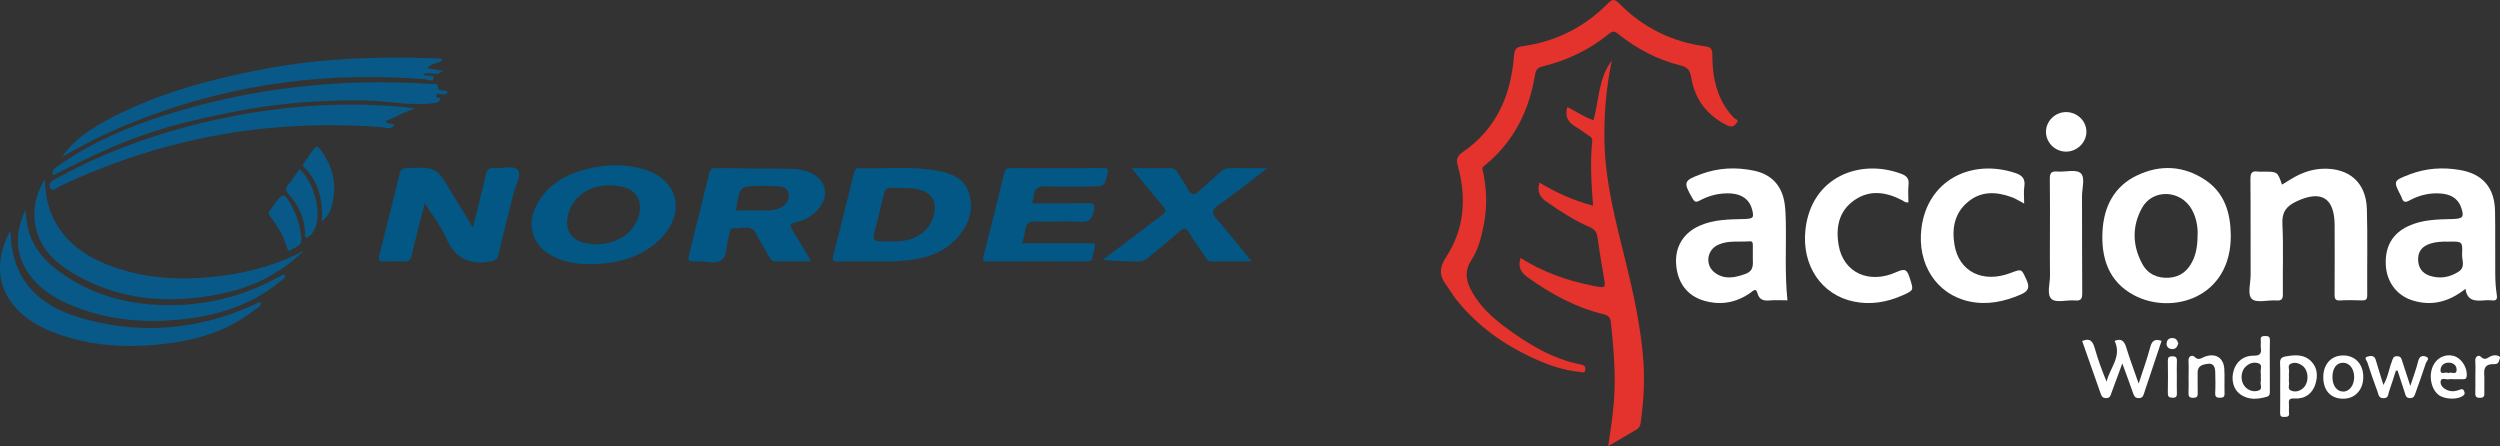 <?xml version="1.0" encoding="utf-8"?>
<!-- Generator: Adobe Illustrator 16.0.0, SVG Export Plug-In . SVG Version: 6.00 Build 0)  -->
<!DOCTYPE svg PUBLIC "-//W3C//DTD SVG 1.1//EN" "http://www.w3.org/Graphics/SVG/1.1/DTD/svg11.dtd">
<svg version="1.1" id="Layer_1" xmlns="http://www.w3.org/2000/svg" xmlns:xlink="http://www.w3.org/1999/xlink" x="0px" y="0px"
	 width="612.55px" height="109.291px" viewBox="0 0 612.55 109.291" enable-background="new 0 0 612.55 109.291"
	 xml:space="preserve">
<rect x="0" y="0" width="612.55" height="109.291" fill="#333333" stroke="none"/>
<g>
	<path fill-rule="evenodd" clip-rule="evenodd" fill="#E4322C" d="M363.26,41.528c1.068,4.745,1.156,9.224,0.265,13.72
		c-0.596,2.993-1.363,5.989-3.027,8.525c-1.861,2.833-1.204,5.321,0.258,7.884c1.924,3.374,4.702,5.989,7.764,8.282
		c5.731,4.29,11.77,8.019,18.949,9.401c0.844,0.163,1.069,0.656,0.954,1.336c-0.149,0.878-0.859,0.497-1.363,0.448
		c-3.765-0.358-7.295-1.545-10.724-3.075c-7.585-3.382-14.235-8.026-19.453-14.564c-0.922-1.152-1.659-2.449-2.535-3.644
		c-1.687-2.306-1.767-4.205-0.014-6.879c4.503-6.866,5.026-14.535,2.848-22.365c-0.457-1.64-0.099-2.422,1.294-3.383
		c8.239-5.68,11.754-13.959,12.489-23.621c0.11-1.466,0.496-2.047,1.995-2.254c8.156-1.129,15.196-4.609,20.983-10.481
		c1.097-1.114,1.671-1.164,2.792-0.019c5.822,5.947,12.938,9.415,21.17,10.53c1.372,0.185,1.655,0.777,1.657,2.042
		c0.009,3.541,0.407,7.034,1.853,10.334c0.83,1.897,1.953,3.573,3.376,5.078c0.326,0.346,1.45,0.493,0.686,1.379
		c-0.563,0.654-1.149,1.065-2.17,0.568c-4.997-2.438-8.044-6.361-8.934-11.814c-0.278-1.704-0.859-2.484-2.581-2.91
		c-5.69-1.403-10.791-4.103-15.351-7.762c-0.933-0.748-1.397-0.656-2.238,0.03c-4.776,3.891-10.223,6.487-16.185,7.952
		c-1.229,0.301-1.685,0.758-1.892,2.022c-1.435,8.699-5.091,16.223-11.99,21.957C363.655,40.644,363.062,41.006,363.26,41.528z"/>
	<path fill-rule="evenodd" clip-rule="evenodd" fill="#E4322C" d="M372.555,63.193c5.387,3.396,11.24,5.527,17.435,6.756
		c0.275,0.054,0.549,0.13,0.827,0.179c2.588,0.449,2.608,0.404,2.163-2.191c-0.561-3.266-1.124-6.531-1.572-9.814
		c-0.173-1.259-0.671-1.952-1.868-2.464c-3.771-1.617-7.191-3.855-10.563-6.188c-1.73-1.197-2.434-2.566-1.765-4.734
		c4.054,2.444,8.285,4.41,13.123,5.64c-0.428-5.418-0.745-10.622-0.202-15.822c0.087-0.825-0.508-1.084-1.021-1.436
		c-0.986-0.679-1.947-1.405-2.979-2.011c-1.825-1.071-2.829-2.481-2.114-4.87c2.148,0.996,4.106,2.478,6.419,3.207
		c1.395-4.952,1.188-10.324,4.486-14.602c-1.365,6.541-1.924,13.107-1.798,19.758c0.193,10.187,2.834,19.929,5.245,29.716
		c1.958,7.949,3.68,15.93,4.291,24.123c0.379,5.105,0.03,10.149-0.669,15.195c-0.108,0.782-0.45,1.286-1.11,1.666
		c-2.188,1.265-4.366,2.549-6.832,3.992c0.544-3.722,1.068-7.153,1.365-10.615c0.562-6.585-0.042-13.111-0.711-19.645
		c-0.112-1.08-0.471-1.708-1.689-2.004c-6.888-1.665-12.979-4.986-18.71-9.082C372.601,66.727,371.89,65.357,372.555,63.193z"/>
	<path fill-rule="evenodd" clip-rule="evenodd" fill="#FFFFFF" d="M437.955,73.585c-1.526,0-2.939-0.101-4.33,0.026
		c-1.508,0.138-2.579-0.148-3.016-1.783c-0.37-1.38-1.029-0.582-1.641-0.146c-3.491,2.485-7.32,3.189-11.437,1.998
		c-4.176-1.207-6.597-4.49-6.854-9.126c-0.234-4.174,1.841-7.498,5.736-9.237c3.517-1.571,7.268-1.561,11.005-1.658
		c2.208-0.059,2.417-0.323,1.85-2.455c-0.604-2.281-2.476-3.666-5.24-3.812c-2.668-0.14-5.198,0.469-7.533,1.73
		c-0.876,0.475-1.246,0.435-1.777-0.477c-2.335-4.027-2.243-4.397,2.149-6.01c4.222-1.55,8.559-1.732,12.919-0.81
		c4.318,0.91,6.857,3.694,7.49,8.079c0.199,1.39,0.252,2.807,0.28,4.215C437.69,60.53,437.277,66.954,437.955,73.585z
		 M429.477,62.678c0-0.846-0.007-1.693,0.002-2.54c0.007-0.526-0.027-1.066-0.726-1.011c-2.584,0.207-5.252-0.28-7.729,0.83
		c-2.878,1.289-3.342,5.063-0.777,6.913c2.377,1.712,4.909,1.159,7.463,0.225C430.037,66.241,429.389,64.347,429.477,62.678z"/>
	<path fill-rule="evenodd" clip-rule="evenodd" fill="#FFFFFF" d="M559.134,45.243c1.022-0.623,2.009-1.265,3.033-1.837
		c2.184-1.216,4.512-1.981,7.031-2.061c6.419-0.202,10.542,3.404,10.732,9.834c0.207,7.051,0.037,14.112,0.088,21.17
		c0.009,1.08-0.4,1.288-1.356,1.254c-1.763-0.064-3.532-0.098-5.291,0.01c-1.229,0.076-1.357-0.475-1.351-1.491
		c0.036-5.646,0.034-11.292,0.014-16.939c-0.025-6.747-3.308-8.708-9.4-5.811c-2.427,1.152-3.544,2.578-3.401,5.47
		c0.28,5.703,0.044,11.43,0.115,17.146c0.014,1.275-0.26,1.732-1.614,1.63c-2.031-0.155-4.755,0.684-5.937-0.34
		c-1.225-1.062-0.338-3.858-0.347-5.894c-0.034-7.834,0.027-15.668-0.048-23.501c-0.017-1.484,0.363-2.081,1.854-1.839
		c0.413,0.068,0.846,0.01,1.269,0.01C558.037,42.055,558.037,42.055,559.134,45.243z"/>
	<path fill-rule="evenodd" clip-rule="evenodd" fill="#FFFFFF" d="M604.093,70.766c-4.008,3.185-8.221,4.298-12.897,2.867
		c-3.926-1.201-6.392-4.507-6.624-8.64c-0.255-4.522,1.593-7.761,5.493-9.589c3.491-1.635,7.244-1.646,10.981-1.742
		c2.438-0.062,2.799-0.555,1.967-2.871c-0.859-2.391-2.811-3.238-5.127-3.39c-2.662-0.175-5.197,0.447-7.525,1.719
		c-0.992,0.544-1.519,0.44-1.866-0.615c-0.043-0.133-0.092-0.268-0.156-0.392c-1.983-3.816-1.988-3.826,2.138-5.402
		c3.99-1.525,8.12-1.776,12.282-1.054c5.594,0.971,8.474,4.353,8.577,10.074c0.097,5.148,0,10.3,0.051,15.45
		c0.016,1.687,0.117,3.389,0.374,5.054c0.187,1.194-0.186,1.492-1.275,1.363c-0.556-0.066-1.131-0.05-1.691-0.006
		C606.621,73.764,604.509,73.851,604.093,70.766z M599.795,59.209c-1.257-0.04-2.815,0.008-4.309,0.483
		c-1.764,0.561-2.949,1.682-3,3.647c-0.055,2.065,0.89,3.59,2.853,4.228c2.482,0.807,4.879,0.413,7.083-1.016
		c1.727-1.119,0.771-2.845,0.837-4.272C603.41,59.139,603.307,59.133,599.795,59.209z"/>
	<path fill-rule="evenodd" clip-rule="evenodd" fill="#FFFFFF" d="M546.589,57.678c0.083,15.351-14.442,19.594-23.721,14.652
		c-6.235-3.322-8.078-9.127-7.708-15.729c0.338-6.002,2.845-10.957,8.485-13.636c5.681-2.699,11.418-2.379,16.679,1.125
		C545.104,47.271,546.534,52.211,546.589,57.678z M538.467,57.253c0.032-1.706-0.31-3.922-1.44-5.945
		c-2.691-4.803-9.548-5.118-12.179-0.386c-2.489,4.48-2.393,9.225,0.062,13.744c1.36,2.507,3.724,3.575,6.575,3.376
		c2.71-0.189,4.542-1.645,5.724-4.058C538.164,62.031,538.455,59.969,538.467,57.253z"/>
	<path fill-rule="evenodd" clip-rule="evenodd" fill="#025785" d="M104.066,49.774c-1.161,4.605-2.244,8.617-3.151,12.668
		c-0.299,1.335-0.881,1.704-2.15,1.623c-1.546-0.1-3.105-0.07-4.655-0.009c-1.121,0.044-1.507-0.235-1.196-1.445
		c1.713-6.684,3.371-13.381,5.021-20.08c0.235-0.956,0.66-1.32,1.722-1.355c7.225-0.234,7.221-0.263,10.952,5.925
		c1.659,2.751,3.336,5.492,5.265,8.667c1.142-4.626,2.194-8.746,3.159-12.887c0.278-1.197,0.694-1.874,2.084-1.694
		c1.989,0.258,4.728-0.892,5.798,0.519c0.933,1.229-0.59,3.675-1.053,5.575c-1.214,4.993-2.544,9.959-3.7,14.966
		c-0.309,1.339-0.836,1.646-2.19,1.866c-5.202,0.844-8.579-0.98-10.705-5.887C108.033,55.38,106.011,52.875,104.066,49.774z"/>
	<path fill-rule="evenodd" clip-rule="evenodd" fill="#025785" d="M198.618,64.042c-2.962,0-5.701-0.038-8.438,0.021
		c-0.958,0.021-1.36-0.477-1.759-1.204c-1.018-1.853-2.188-3.629-3.116-5.523c-1.231-2.518-3.428-1.214-5.206-1.434
		c-1.678-0.208-1.251,1.417-1.554,2.272c-0.653,1.85-0.301,4.441-1.694,5.521c-1.47,1.139-3.932,0.286-5.958,0.333
		c-2.467,0.06-2.474,0.012-1.896-2.315c1.563-6.289,3.138-12.573,4.691-18.865c0.227-0.92,0.36-1.69,1.675-1.667
		c6.278,0.11,12.558,0.108,18.837,0.177c1.418,0.015,2.801,0.351,4.123,0.861c4.064,1.569,5.062,5.792,2.145,9.074
		c-1.451,1.633-3.307,2.73-5.39,3.16c-1.855,0.384-1.5,1.041-0.766,2.201c1.433,2.26,2.767,4.582,4.139,6.88
		C198.487,63.592,198.497,63.666,198.618,64.042z M180.333,51.566c2.447,0,4.694,0,6.94,0c0.422,0,0.845,0.018,1.266-0.007
		c1.284-0.079,2.509-0.37,3.531-1.202c0.944-0.769,1.38-1.784,1.151-2.991c-0.244-1.283-1.327-1.588-2.381-1.696
		c-1.324-0.136-2.667-0.111-4.002-0.114C181.187,45.544,181.187,45.55,180.333,51.566z"/>
	<path fill-rule="evenodd" clip-rule="evenodd" fill="#025785" d="M213.441,64.043c-2.75-0.001-5.5-0.035-8.249,0.017
		c-1.102,0.021-1.298-0.345-1.037-1.366c1.722-6.75,3.413-13.507,5.068-20.274c0.199-0.813,0.478-1.247,1.372-1.217
		c6.19,0.204,12.41-0.499,18.569,0.546c3.583,0.607,7.087,1.729,8.271,5.599c1.248,4.083-0.098,7.844-2.897,10.933
		c-4.222,4.657-9.933,5.52-15.812,5.753C216.969,64.102,215.204,64.043,213.441,64.043z M217.45,59.133
		c0.987,0,1.982,0.079,2.96-0.014c4.6-0.437,7.54-2.789,8.454-6.701c0.708-3.027-0.526-5.114-3.504-5.923
		c-2.285-0.621-4.628-0.324-6.944-0.461c-1.158-0.068-1.596,0.386-1.834,1.44c-0.603,2.679-1.279,5.34-1.952,8.003
		C213.69,59.193,213.68,59.191,217.45,59.133z"/>
	<path fill-rule="evenodd" clip-rule="evenodd" fill="#025785" d="M144.972,64.7c-3.139,0.107-6.181-0.37-9.048-1.672
		c-5.362-2.436-7.205-7.86-4.341-13.018c2.971-5.352,7.996-7.753,13.681-8.932c4.032-0.836,8.108-0.802,12.139,0.286
		c8.587,2.319,10.846,10.463,4.669,16.902C158.05,62.457,152.091,64.7,144.972,64.7z M145.563,59.867
		c5.566,0.053,9.628-2.616,10.919-6.889c1.155-3.822-0.717-6.781-4.649-7.344c-0.487-0.07-0.978-0.118-1.468-0.166
		c-5.5-0.531-10.118,2.528-11.233,7.44c-0.783,3.443,0.867,5.991,4.35,6.675C144.307,59.745,145.151,59.813,145.563,59.867z"/>
	<path fill-rule="evenodd" clip-rule="evenodd" fill="#025785" d="M252.873,49.812c4.678,0,9.119,0.042,13.559-0.024
		c1.423-0.021,1.953,0.132,1.599,1.84c-0.431,2.083-1.186,2.892-3.443,2.737c-3.511-0.243-7.055,0.034-10.576-0.107
		c-1.719-0.07-2.63,0.364-2.81,2.165c-0.103,1.029-0.464,2.032-0.741,3.176c5.995,0,11.842,0,17.758,0
		c0.236,1.308-0.427,2.37-0.577,3.509c-0.102,0.776-0.653,0.949-1.386,0.947c-8.112-0.019-16.225-0.032-24.336,0.012
		c-1.235,0.006-1.159-0.475-0.924-1.392c1.72-6.752,3.426-13.51,5.061-20.284c0.243-1.008,0.732-1.192,1.612-1.19
		c7.549,0.018,15.096,0.023,22.645-0.004c1.05-0.004,1.297,0.211,1.032,1.327c-0.75,3.159-0.683,3.175-3.842,3.175
		c-3.668,0-7.343,0.134-11.002-0.053c-2.102-0.107-3.174,0.49-3.237,2.644C253.251,48.694,253.064,49.093,252.873,49.812z"/>
	<path fill-rule="evenodd" clip-rule="evenodd" fill="#025785" d="M306.67,64.039c-3.636,0-6.724-0.023-9.811,0.015
		c-0.892,0.011-1.208-0.606-1.596-1.177c-1.31-1.923-2.703-3.797-3.869-5.802c-0.816-1.405-1.396-1.256-2.477-0.295
		c-2.421,2.156-4.981,4.155-7.443,6.268c-0.791,0.68-1.582,1.043-2.656,1.017c-2.801-0.067-5.604-0.022-8.558-0.429
		c1.761-1.335,3.522-2.669,5.285-4.003c3.037-2.297,6.039-4.644,9.132-6.862c1.099-0.788,1.072-1.299,0.243-2.271
		c-2.51-2.937-4.922-5.958-7.65-9.285c3.53,0,6.679,0.009,9.826-0.007c0.684-0.003,0.976,0.436,1.286,0.921
		c0.872,1.367,1.892,2.657,2.612,4.098c0.923,1.844,1.755,1.666,3.056,0.359c1.539-1.546,3.293-2.874,4.892-4.363
		c0.772-0.72,1.565-1.062,2.637-1.038c2.793,0.063,5.589,0.021,8.974,0.021c-4.311,3.28-8.055,6.26-11.948,9.03
		c-1.61,1.146-1.927,1.854-0.481,3.461C300.991,56.887,303.608,60.299,306.67,64.039z"/>
	<path fill-rule="evenodd" clip-rule="evenodd" fill="#FFFFFF" d="M495.962,49.88c-1.225-0.645-2.041-1.196-2.939-1.527
		c-3.763-1.386-7.48-1.65-10.8,1.086c-3.36,2.768-4.006,6.539-3.335,10.558c1.104,6.601,6.971,9.476,13.767,6.883
		c2.786-1.062,2.646-0.998,3.868,1.666c0.878,1.91,0.462,2.813-1.413,3.622c-4.055,1.746-8.205,2.626-12.562,1.697
		c-8.086-1.723-12.843-9.158-11.756-17.938c1.452-11.724,12.121-17.104,22.944-13.557c1.698,0.557,2.571,1.406,2.264,3.336
		C495.801,46.94,495.962,48.233,495.962,49.88z"/>
	<path fill-rule="evenodd" clip-rule="evenodd" fill="#FFFFFF" d="M467.599,49.586c-0.844,0.105-1.163-0.333-1.579-0.545
		c-3.863-1.977-7.818-2.635-11.604-0.033c-3.902,2.681-4.653,6.744-3.906,11.089c1.146,6.681,7.426,9.642,14.196,6.546
		c2.082-0.951,2.572-0.542,3.192,1.392c1,3.113,1.124,3.062-1.839,4.373c-3.771,1.666-7.701,2.309-11.751,1.497
		c-8.021-1.607-12.878-8.85-11.944-17.579c1.395-13.022,13.41-17.573,23.549-13.712c1.321,0.503,1.873,1.186,1.719,2.637
		C467.479,46.688,467.599,48.155,467.599,49.586z"/>
	<path fill-rule="evenodd" clip-rule="evenodd" fill="#085987" d="M15.108,38.518c3.186-4.497,7.675-7.354,12.444-9.812
		c11.764-6.061,24.407-9.378,37.318-11.831c13.863-2.632,27.862-3.102,41.919-2.57c0.499,0.018,1.112-0.168,1.627,0.45
		c-1.089,0.922-2.853,0.554-3.642,2.004c1.179,0.186,2.334,0.369,3.675,0.58c-1.487,1.627-3.271,0.029-4.672,0.848
		c0.084,0.445,0.477,0.227,0.729,0.302c0.618,0.188,1.823-0.241,1.747,0.607c-0.105,1.179-1.239,0.404-1.874,0.353
		c-27.081-2.214-53.088,1.92-77.909,13.105c-1.988,0.895-3.932,1.893-5.863,2.907C18.753,36.438,16.94,37.497,15.108,38.518z"/>
	<path fill-rule="evenodd" clip-rule="evenodd" fill="#085987" d="M74.414,61.448c-5.788,5.679-12.813,9.091-20.709,10.634
		c-12.646,2.468-24.895,1.502-36.14-5.335c-5.636-3.427-9.538-8.168-9.112-15.336c0.152-2.568,1.057-4.877,2.499-7.534
		c0.172,3.215,0.561,5.899,1.61,8.447c2.562,6.219,7.428,9.971,13.443,12.405c9.494,3.842,19.358,4.104,29.339,2.718
		C62.006,66.523,68.375,64.602,74.414,61.448z"/>
	<path fill-rule="evenodd" clip-rule="evenodd" fill="#085987" d="M12.886,42.99c-0.28-1.587,0.879-1.983,1.695-2.561
		c7.848-5.544,16.578-9.265,25.673-12.147c21.347-6.768,43.22-9.208,65.546-7.689c0.636,0.042,1.472-0.36,1.582,1.02
		c0.071,0.875,1.643,0.236,2.287,0.864c-0.075,0.659-0.499,0.657-0.929,0.691c-0.614,0.047-1.461-0.508-1.788,0.057
		c-0.502,0.869,0.925,0.576,0.899,0.926c-0.064,0.896-0.759,1.003-1.611,1.114c-5.664,0.741-11.236-0.554-16.864-0.655
		c-11.332-0.203-22.542,0.803-33.621,3.072C38.015,31.315,30.569,34.059,12.886,42.99z"/>
	<path fill-rule="evenodd" clip-rule="evenodd" fill="#085987" d="M101.88,26.598c-2.68,0.599-4.857,2.253-7.425,3.013
		c0.465,1.043,1.48,0.425,2.14,1c-0.732,1.221-1.908,0.647-2.812,0.575c-8.374-0.672-16.74-0.687-25.119-0.052
		c-18.828,1.43-36.699,6.391-53.781,14.358c-0.781,0.363-1.911,1.657-2.488,0.678c-0.889-1.506,0.758-2.071,1.843-2.667
		c12.438-6.841,25.721-11.371,39.549-14.367c14.699-3.184,29.552-4.246,44.553-2.972C99.524,26.266,100.701,26.452,101.88,26.598z"
		/>
	<path fill-rule="evenodd" clip-rule="evenodd" fill="#085987" d="M2.591,56.406c0.079,11.706,6.465,18.226,16.531,21.29
		c14.793,4.504,29.347,3.271,43.432-3.176c0.41-0.188,0.77-0.696,1.366-0.33c0.005,0.942-0.837,1.216-1.394,1.656
		c-5.911,4.677-12.799,7.082-20.133,8.123c-10.094,1.432-20.104,1.137-29.742-2.719c-3.166-1.267-6.085-2.978-8.459-5.461
		C-0.726,70.646-1.391,63.668,2.591,56.406z"/>
	<path fill-rule="evenodd" clip-rule="evenodd" fill="#085987" d="M69.875,67.425c-0.05,0.93-0.881,1.229-1.441,1.688
		c-6.42,5.264-13.963,7.828-22.055,8.912c-10.315,1.38-20.404,0.581-30.024-3.718c-3.112-1.391-5.934-3.256-8.205-5.855
		c-4.225-4.838-4.966-10.844-1.879-17.071c0.119,1.305,0.15,2.282,0.305,3.237c0.872,5.377,4.103,9.209,8.354,12.238
		c8.951,6.372,19.108,8.387,29.879,7.819c8.514-0.446,16.478-2.886,23.91-7.063c0.24-0.136,0.499-0.252,0.763-0.325
		C69.588,67.256,69.731,67.37,69.875,67.425z"/>
	<path fill-rule="evenodd" clip-rule="evenodd" fill="#FFFFFF" d="M502.275,57.702c0-4.585,0.049-9.169-0.029-13.753
		c-0.023-1.386,0.218-2.065,1.806-1.924c1.952,0.174,4.54-0.615,5.716,0.37c1.232,1.031,0.356,3.704,0.368,5.655
		c0.041,7.899-0.019,15.797,0.051,23.697c0.014,1.412-0.234,2.011-1.793,1.872c-1.949-0.175-4.59,0.648-5.709-0.344
		c-1.292-1.142-0.347-3.829-0.391-5.842C502.225,64.191,502.275,60.946,502.275,57.702z"/>
	<path fill-rule="evenodd" clip-rule="evenodd" fill="#FFFFFF" d="M520.01,89.054c-0.945,2.558-1.788,4.846-2.635,7.132
		c-0.238,0.64-0.308,1.359-1.316,1.362c-0.944,0.004-1.161-0.547-1.406-1.255c-1.479-4.252-2.983-8.493-4.479-12.734
		c1.928-0.843,2.613,0.091,3.096,1.797c0.774,2.755,1.763,5.449,2.889,8.175c0.749-3.332,3.811-6.145,1.965-10.005
		c1.653-0.697,2.365,0.03,2.846,1.596c0.854,2.787,1.885,5.521,3.045,8.861c1.083-3.354,2.09-6.085,2.825-8.889
		c0.411-1.567,1.078-2.153,2.79-1.583c-1.462,4.378-2.924,8.754-4.386,13.131c-0.195,0.584-0.51,0.918-1.223,0.904
		c-0.788-0.015-1.082-0.385-1.318-1.072C521.873,94.085,520.983,91.719,520.01,89.054z"/>
	<path fill-rule="evenodd" clip-rule="evenodd" fill="#FFFFFF" d="M587.028,90.828c-0.554,1.718-1.066,3.449-1.681,5.146
		c-0.228,0.63-0.066,1.559-1.289,1.591c-1.287,0.033-1.267-0.936-1.528-1.639c-0.883-2.373-1.717-4.766-2.489-7.178
		c-0.129-0.403-0.917-1.1,0.01-1.368c0.726-0.21,1.703-0.418,2.052,0.802c0.562,1.959,1.19,3.896,1.88,6.139
		c1.136-1.943,1.352-3.915,2.055-5.703c0.242-0.618,0.251-1.356,1.294-1.345c1.012,0.012,1.083,0.669,1.297,1.336
		c0.577,1.797,1.174,3.586,1.949,5.947c0.765-2.361,1.476-4.194,1.931-6.086c0.28-1.156,0.967-1.403,1.822-1.124
		c1.213,0.397,0.193,1.188,0.034,1.685c-0.766,2.413-1.647,4.79-2.493,7.177c-0.23,0.652-0.354,1.329-1.343,1.339
		c-1.007,0.008-1.099-0.663-1.312-1.335c-0.576-1.805-1.172-3.604-1.758-5.406C587.315,90.812,587.171,90.819,587.028,90.828z"/>
	<path fill-rule="evenodd" clip-rule="evenodd" fill="#FFFFFF" d="M506.152,37.151c-2.67-0.048-4.83-2.204-4.845-4.834
		c-0.016-2.681,2.312-4.923,5.038-4.855c2.693,0.068,4.87,2.223,4.865,4.82C511.209,34.949,508.869,37.199,506.152,37.151z"/>
	<path fill-rule="evenodd" clip-rule="evenodd" fill="#FFFFFF" d="M558.692,94.89c-0.003-1.966,0.064-3.937-0.027-5.899
		c-0.049-1.071,0.352-1.477,1.351-1.656c2.285-0.407,4.554-0.596,6.313,1.239c1.492,1.554,1.614,3.513,1.003,5.514
		c-0.704,2.303-2.538,3.718-5.096,3.543c-1.375-0.095-1.499,0.387-1.404,1.453c0.062,0.698-0.046,1.411,0.027,2.105
		c0.105,1.003-0.528,0.928-1.186,0.966c-0.708,0.04-1.009-0.181-0.995-0.94C558.718,99.107,558.692,96.999,558.692,94.89z
		 M560.844,92.428c0,0.423-0.064,0.858,0.014,1.266c0.133,0.689-0.487,1.628,0.547,2.032c1.004,0.393,1.958,0.133,2.778-0.512
		c1.618-1.275,1.596-4.396-0.041-5.612c-0.832-0.62-1.822-0.911-2.79-0.515c-0.959,0.393-0.377,1.365-0.497,2.073
		C560.788,91.571,560.844,92.005,560.844,92.428z"/>
	<path fill-rule="evenodd" clip-rule="evenodd" fill="#FFFFFF" d="M556.15,89.748c0,1.969-0.007,3.94,0.005,5.908
		c0.002,0.642,0.082,1.327-0.718,1.554c-2.303,0.653-4.594,0.867-6.651-0.692c-1.604-1.219-2.16-3.543-1.486-5.766
		c0.654-2.166,2.438-3.646,4.888-3.608c1.575,0.025,1.954-0.52,1.766-1.917c-0.085-0.62,0.041-1.27-0.027-1.896
		c-0.104-0.954,0.448-0.991,1.158-1.004c0.793-0.015,1.11,0.232,1.085,1.09C556.106,85.525,556.148,87.638,556.15,89.748z
		 M553.939,92.417c0-0.35,0.062-0.714-0.012-1.047c-0.18-0.812,0.604-2.009-0.62-2.38c-1.198-0.364-2.367,0.064-3.238,1.022
		c-1.143,1.255-1.112,3.615,0.073,4.817c0.839,0.851,1.912,1.215,3.072,0.926c1.373-0.343,0.502-1.515,0.711-2.292
		C554.013,93.138,553.941,92.768,553.939,92.417z"/>
	<path fill-rule="evenodd" clip-rule="evenodd" fill="#085987" d="M73.378,41.413c4.301,3.736,6.492,14.334,1.822,16.835
		c-0.624-0.117-0.437-0.676-0.449-1.015c-0.124-3.687-1.47-6.859-3.957-9.549c-0.777-0.841-0.986-1.526-0.13-2.511
		C71.673,44.014,72.479,42.679,73.378,41.413z"/>
	<path fill-rule="evenodd" clip-rule="evenodd" fill="#085987" d="M78.85,54.281c0.283-5.292-0.75-9.706-4.289-13.242
		c-0.456-0.455-0.337-0.822,0.009-1.271c0.516-0.669,0.972-1.385,1.459-2.075c1.642-2.331,1.653-2.333,3.283,0.137
		c2.513,3.806,3.161,7.935,2.062,12.336C81.017,51.6,80.43,52.943,78.85,54.281z"/>
	<path fill-rule="evenodd" clip-rule="evenodd" fill="#FFFFFF" d="M536.247,92.417c0-1.341,0.06-2.686-0.017-4.023
		c-0.071-1.272,1.023-1.428,1.446-0.99c1.024,1.062,1.744,0.269,2.597-0.033c2.613-0.923,4.569,0.292,4.728,3.048
		c0.112,1.969-0.009,3.951,0.058,5.926c0.027,0.843-0.258,1.104-1.068,1.113c-0.869,0.011-1.271-0.189-1.221-1.179
		c0.085-1.689,0.053-3.388,0.009-5.08c-0.027-1.135-0.323-2.25-1.77-2.067c-1.238,0.156-2.583,0.417-2.549,2.193
		c0.032,1.623-0.025,3.249,0.025,4.87c0.025,0.833-0.087,1.285-1.107,1.278c-0.973-0.008-1.195-0.361-1.149-1.245
		C536.295,94.96,536.244,93.687,536.247,92.417z"/>
	<path fill-rule="evenodd" clip-rule="evenodd" fill="#085987" d="M73.82,58.478c0.272,1.636-1.437,2.046-2.606,2.818
		c-0.667,0.439-0.761-0.224-0.905-0.707c-0.814-2.736-2.222-5.167-3.982-7.384c-0.522-0.658-0.688-1.14-0.084-1.794
		c0.332-0.358,0.579-0.796,0.865-1.197c2.22-3.102,2.591-3.094,4.374,0.292C72.736,52.886,73.618,55.399,73.82,58.478z"/>
	<path fill-rule="evenodd" clip-rule="evenodd" fill="#FFFFFF" d="M569.251,92.33c0.036-3.15,1.96-5.225,4.858-5.239
		c2.98-0.015,4.987,2.167,4.941,5.377c-0.044,3.185-2.135,5.318-5.116,5.224C570.972,97.598,569.216,95.587,569.251,92.33z
		 M571.496,92.446c0.019,2.047,1.055,3.455,2.579,3.496c1.562,0.044,2.767-1.535,2.744-3.599c-0.023-1.98-1.124-3.413-2.657-3.46
		C572.512,88.833,571.48,90.213,571.496,92.446z"/>
	<path fill-rule="evenodd" clip-rule="evenodd" fill="#FFFFFF" d="M600.99,92.91c-0.282-0.004-0.581-0.062-0.844,0.008
		c-0.742,0.198-2.02-0.567-2.148,0.553c-0.117,1.038,0.815,1.857,1.939,2.227c1.016,0.332,1.949,0.112,2.878-0.259
		c0.496-0.199,0.751-0.085,0.954,0.422c0.177,0.445,0.206,0.72-0.224,1.064c-1.306,1.049-4.519,0.99-6.035-0.165
		c-1.866-1.423-2.494-4.771-1.342-7.174c0.914-1.912,2.904-2.892,4.901-2.414c1.949,0.468,3.474,2.753,3.333,4.869
		c-0.041,0.644-0.267,0.884-0.876,0.876C602.682,92.904,601.836,92.913,600.99,92.91z M599.869,91.454
		c0.647-0.546,2.041,0.664,2.052-0.891c0.007-1.027-0.825-1.722-1.987-1.709c-1.187,0.013-1.945,0.822-1.954,1.791
		C597.964,92.09,599.297,90.881,599.869,91.454z"/>
	<path fill-rule="evenodd" clip-rule="evenodd" fill="#FFFFFF" d="M606.514,92.262c0-1.267,0.07-2.537-0.021-3.797
		c-0.089-1.185,0.862-1.575,1.348-1.069c1.018,1.061,1.608,0.268,2.396-0.094c0.657-0.3,1.393-0.368,2.046-0.039
		c0.51,0.258,0.153,0.681,0.053,1.081c-0.234,0.908-0.807,0.889-1.586,0.887c-1.411-0.005-2.167,0.703-2.073,2.255
		c0.095,1.542-0.002,3.095,0.032,4.642c0.017,0.758,0.056,1.315-1.027,1.347c-1.172,0.034-1.216-0.538-1.182-1.414
		C606.548,94.796,606.511,93.528,606.514,92.262z"/>
	<path fill-rule="evenodd" clip-rule="evenodd" fill="#FFFFFF" d="M533.367,92.326c0,1.268-0.025,2.535,0.009,3.802
		c0.019,0.761,0.061,1.348-1.038,1.326c-0.924-0.019-1.198-0.279-1.177-1.202c0.057-2.603,0.041-5.209,0.007-7.813
		c-0.012-0.779,0.165-1.126,1.041-1.138c0.946-0.013,1.221,0.322,1.174,1.226C533.318,89.79,533.367,91.06,533.367,92.326z"/>
	<path fill-rule="evenodd" clip-rule="evenodd" fill="#FFFFFF" d="M533.73,84.139c-0.265,0.938-0.715,1.49-1.655,1.38
		c-0.818-0.097-1.273-0.621-1.209-1.411c0.071-0.891,0.65-1.351,1.567-1.276C533.294,82.901,533.525,83.552,533.73,84.139z"/>
	<path fill-rule="evenodd" clip-rule="evenodd" fill="#085987" d="M6.558,50.869c0.017-0.02,0.044-0.037,0.048-0.059
		c0.01-0.05,0.009-0.103,0.012-0.155c-0.031,0.016-0.087,0.031-0.088,0.047C6.528,50.758,6.546,50.813,6.558,50.869z"/>
</g>
</svg>
